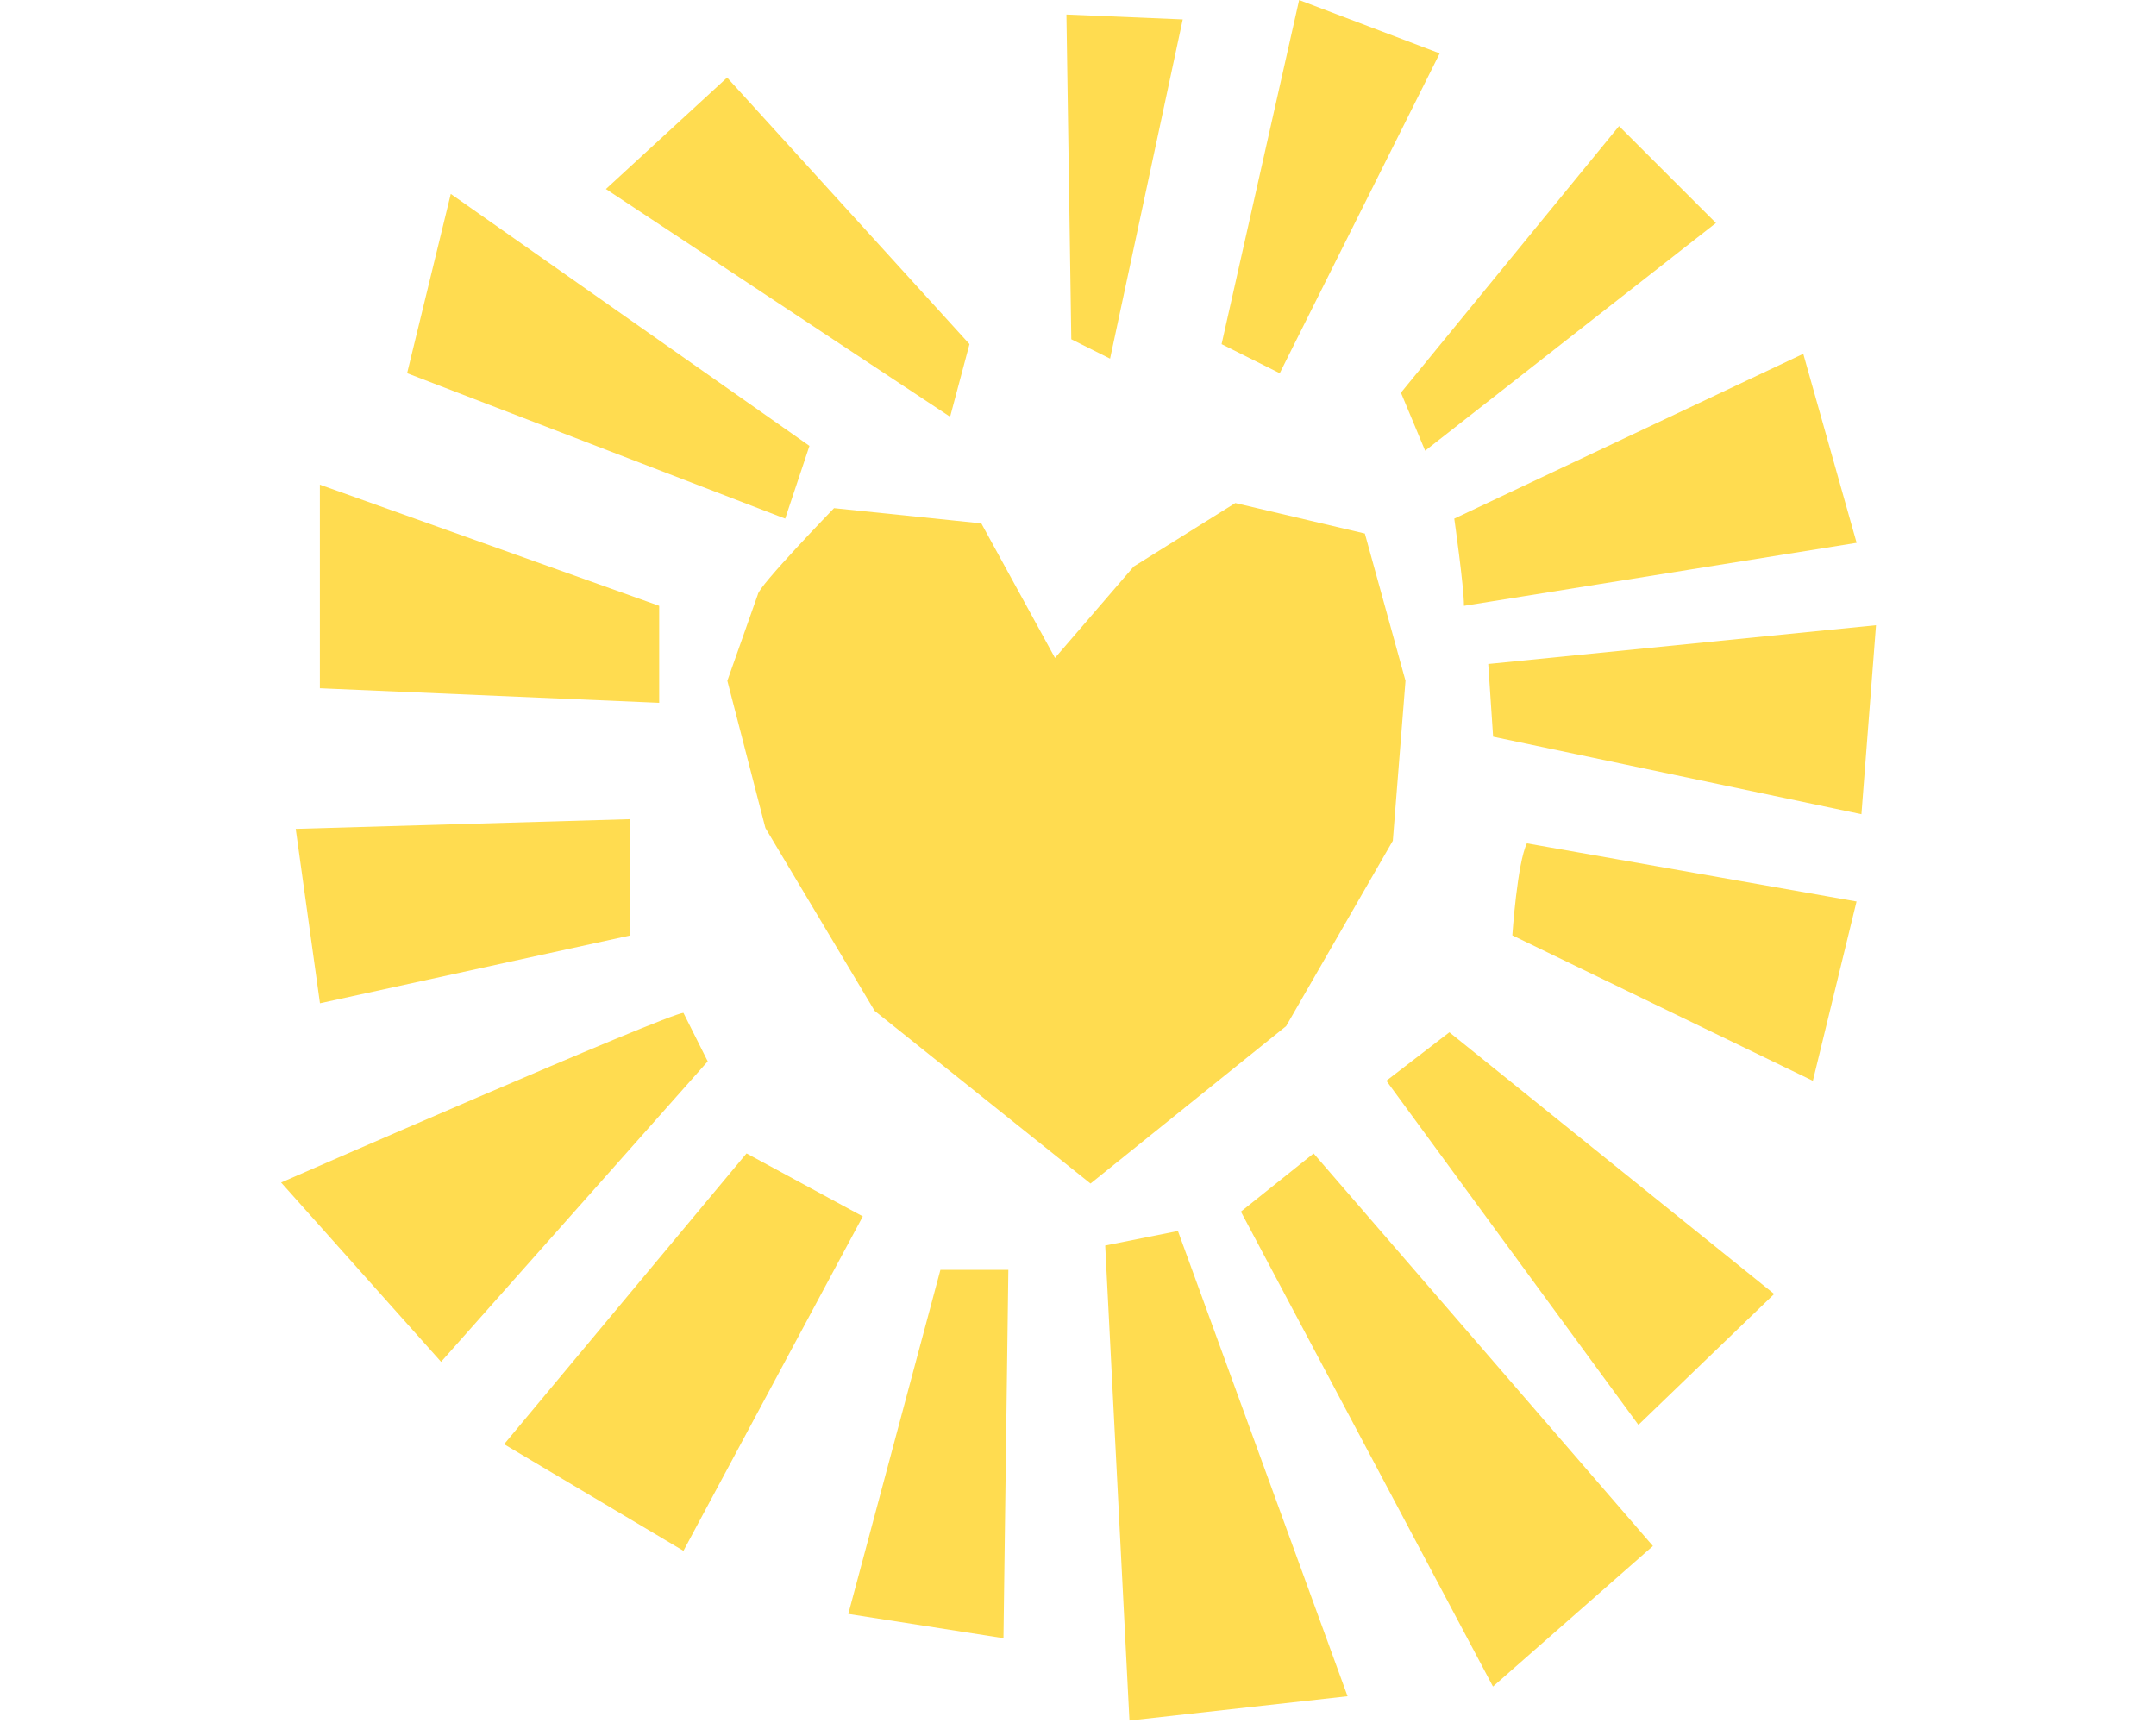 <svg xmlns="http://www.w3.org/2000/svg" xmlns:xlink="http://www.w3.org/1999/xlink" width="548" zoomAndPan="magnify" viewBox="0 0 410.88 328.5" height="438" preserveAspectRatio="xMidYMid meet" version="1.0"><defs><clipPath id="a6eff019eb"><path d="M 53.527 0.004 L 357.566 0.004 L 357.566 327.996 L 53.527 327.996 Z M 53.527 0.004 " clip-rule="nonzero"/></clipPath></defs><path fill="#ffdc50" d="M 144.41 113.336 C 144.41 111.879 158.934 96.875 158.934 96.875 L 187.008 99.773 L 201.055 125.426 L 216.062 108.004 L 235.426 95.898 L 260.121 101.711 L 267.871 129.781 L 265.453 160.281 L 245.113 195.621 L 207.828 225.629 L 166.672 192.707 L 145.852 157.852 L 138.594 129.781 L 144.41 113.32 Z M 144.41 113.336 " fill-opacity="1" fill-rule="nonzero"/><g clip-path="url(#a6eff019eb)"><path fill="#ffdc50" d="M 211.555 68.371 L 225.406 3.699 L 203.234 2.77 L 204.164 64.676 Z M 243.898 71.148 L 274.391 10.172 L 247.594 0.004 L 232.809 65.605 Z M 184.758 65.605 L 138.551 14.785 L 115.445 36.035 L 181.062 79.453 L 184.758 65.59 Z M 271.609 85.926 L 327.055 42.508 L 308.578 24.035 L 267 74.859 L 271.625 85.941 Z M 353.871 103.484 L 343.699 67.453 L 277.168 98.871 C 277.168 98.871 279.016 111.805 279.016 115.496 Z M 354.785 155.223 L 357.566 119.191 L 283.645 126.582 L 284.574 140.445 L 354.801 155.223 Z M 154.262 85.012 L 85.871 36.965 L 77.547 71.148 L 149.621 98.871 L 154.246 85.012 Z M 125.602 115.496 L 60.918 92.398 L 60.918 131.207 L 125.602 133.984 Z M 291.02 160.766 C 289.172 164.457 288.238 178.32 288.238 178.32 L 345.531 206.043 L 353.855 171.863 L 291.02 160.777 Z M 276.238 196.793 L 264.223 206.031 L 312.273 271.633 L 338.156 246.684 Z M 56.309 158 L 60.934 191.266 L 120.074 178.336 L 120.074 156.168 L 56.309 158.016 Z M 130.227 193.098 C 127.449 193.098 53.527 225.434 53.527 225.434 L 84.023 259.617 L 134.855 202.336 Z M 142.246 219.891 L 96.039 275.324 L 130.227 295.645 L 164.418 231.891 L 142.246 219.879 Z M 179.215 242.074 L 161.652 307.676 L 191.23 312.301 L 192.164 242.09 L 179.227 242.09 Z M 210.625 237.449 L 215.25 327.996 L 256.828 323.371 L 224.488 234.672 Z M 250.355 219.891 L 236.492 230.977 L 284.547 321.523 L 315.039 294.73 Z M 250.355 219.891 " fill-opacity="1" fill-rule="nonzero"/></g></svg>